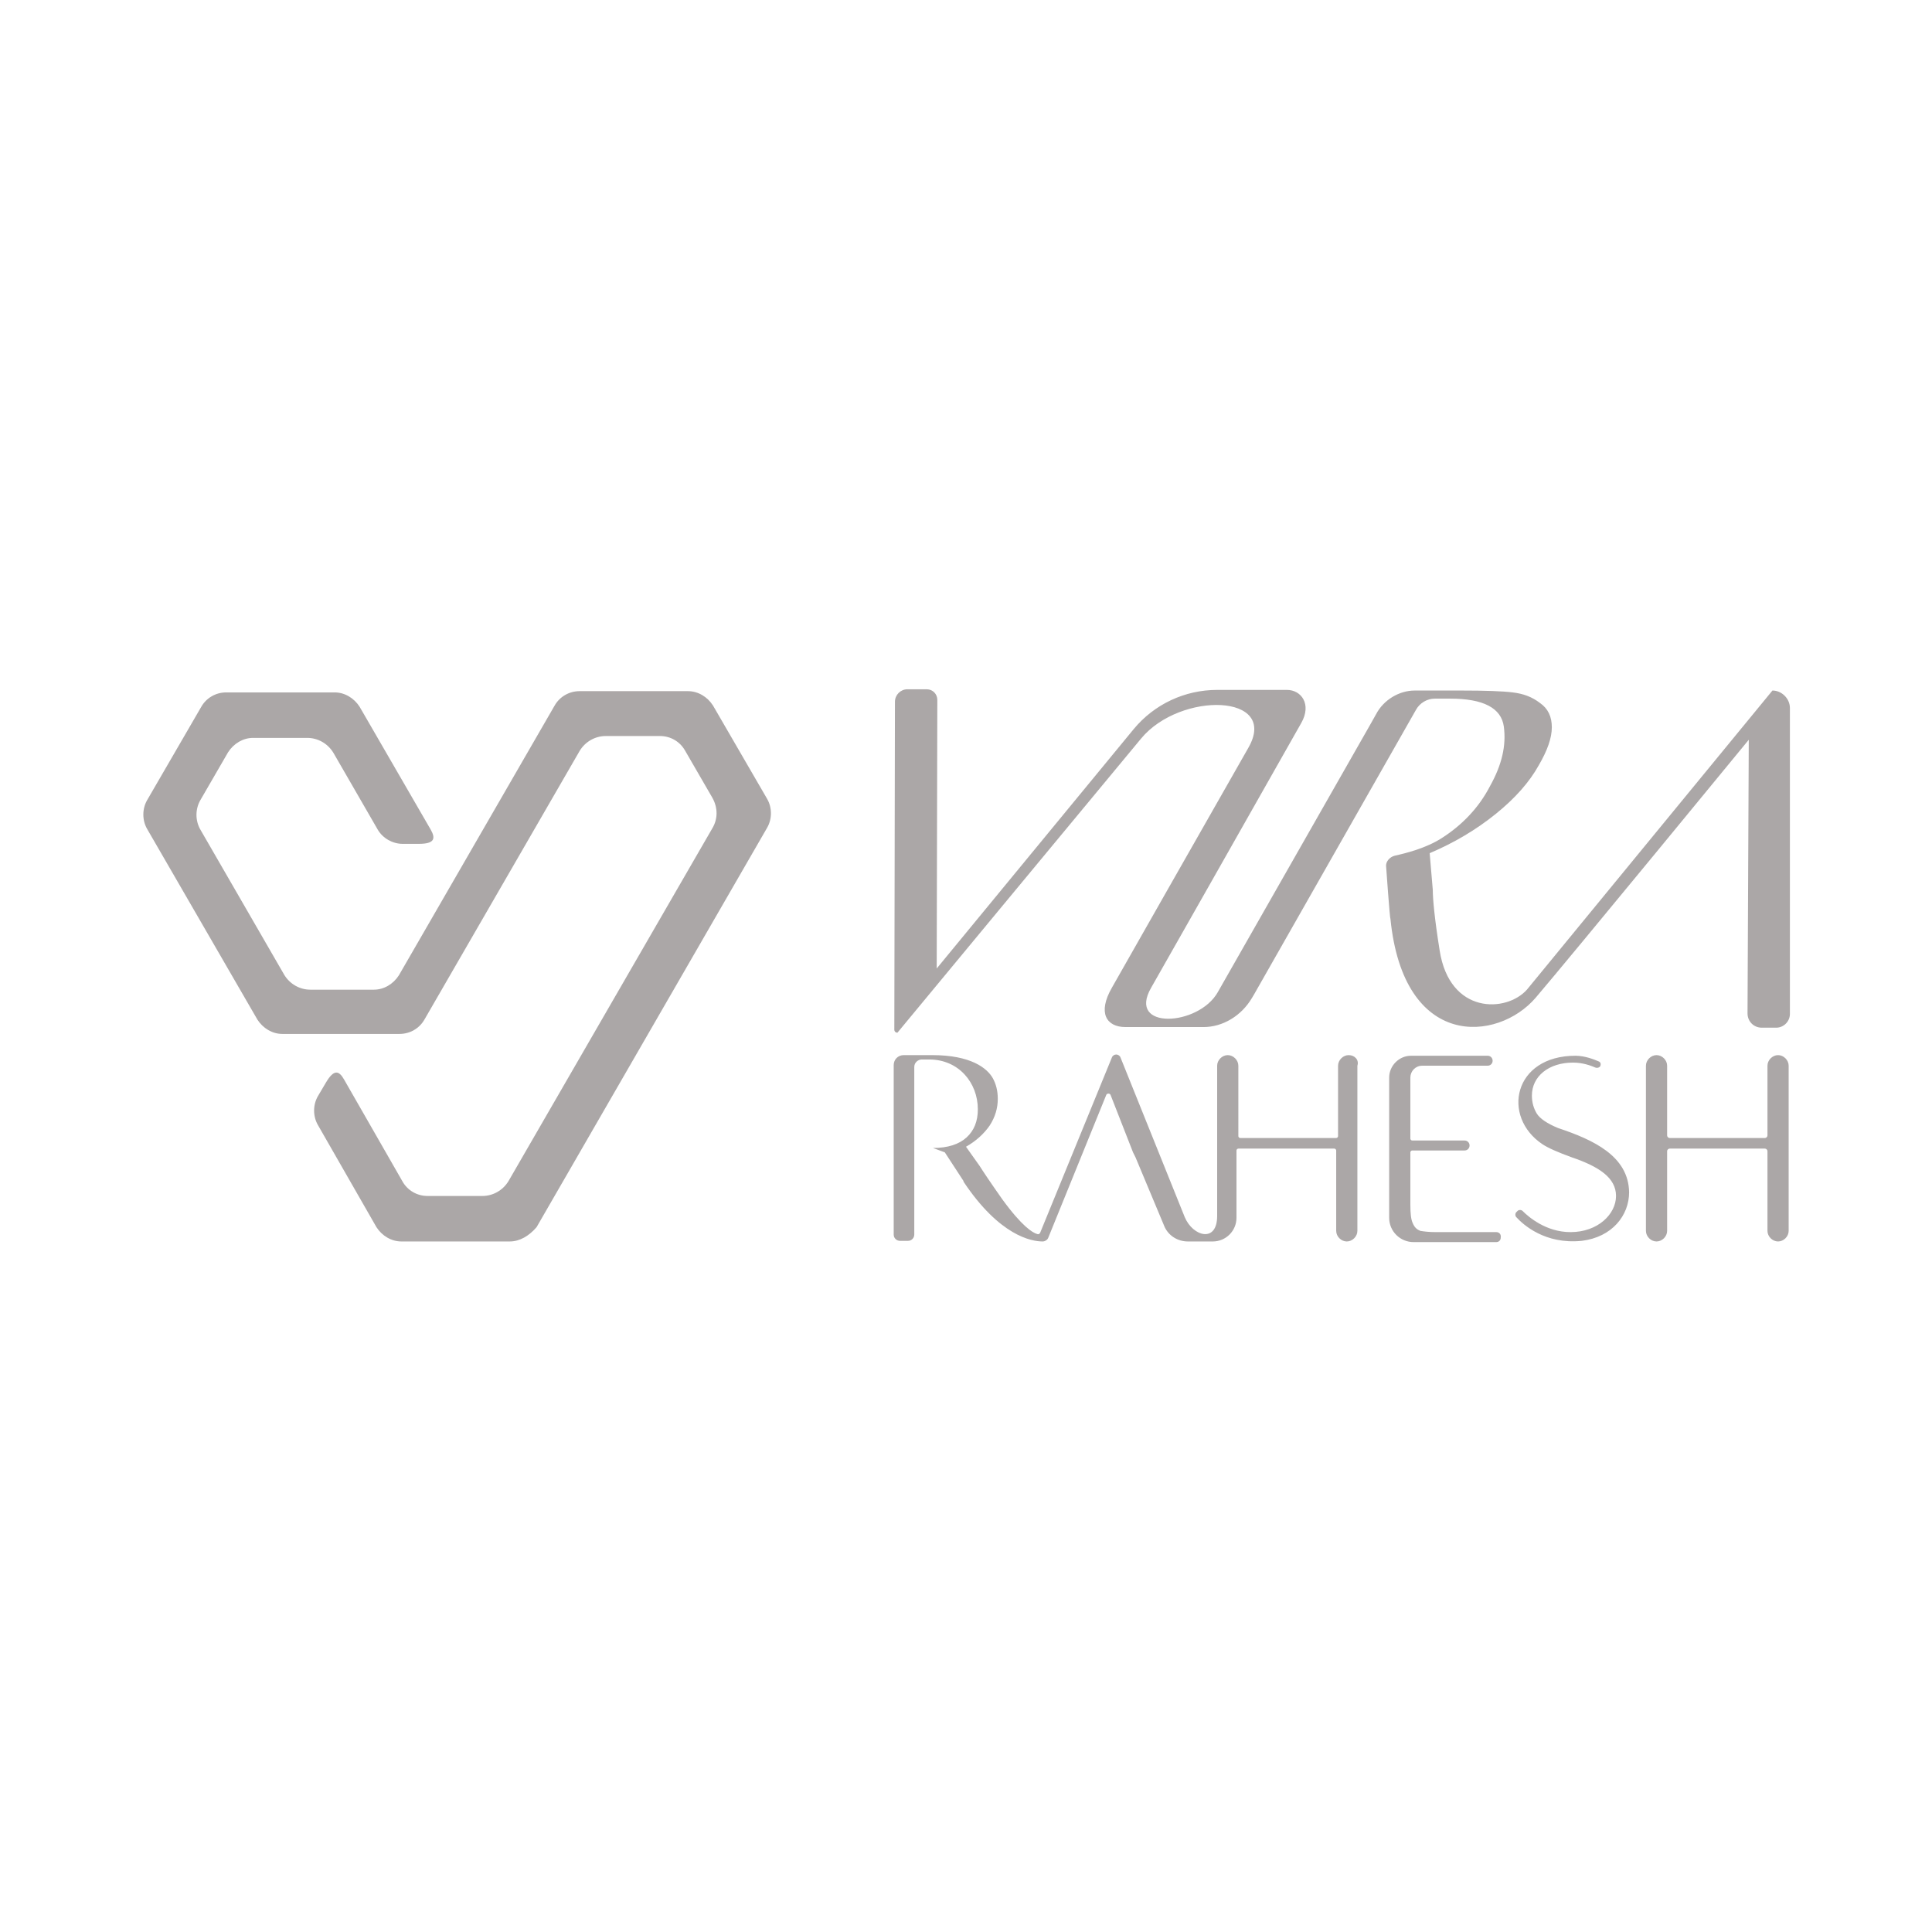 <svg version="1.1" id="Layer_1" xmlns="http://www.w3.org/2000/svg" xmlns:xlink="http://www.w3.org/1999/xlink" x="0px" y="0px" viewBox="0 0 310 310" style="enable-background:new 0 0 310 310;" xml:space="preserve">
<style type="text/css">
	.st0{fill:#ABA7A7;}
	.st1{fill-rule:evenodd;clip-rule:evenodd;fill:#ABA7A7;}
</style>
<g>
	<g>
		<g>
			<path class="st0" d="M240.1,197.7c-0.3,0-0.7,0-1,0l-8.7,0c-1.1,0-1.9-0.1-2.5-0.2c-0.5-0.2-0.9-0.5-1.2-1.2
				c-0.3-0.6-0.4-1.6-0.4-3v-8.4c0-0.2,0.2-0.3,0.3-0.3h8.4c0.5,0,0.8-0.4,0.8-0.8c0-0.5-0.4-0.8-0.8-0.8h-8.4
				c-0.2,0-0.3-0.2-0.3-0.3v-9.8c0-1,0.8-1.9,1.9-1.9l10.5,0c0.4,0,0.8-0.3,0.8-0.8c0-0.4-0.3-0.8-0.8-0.8l-12.3,0
				c-1.9,0-3.5,1.6-3.5,3.5v22.5c0,2.2,1.8,3.9,3.9,3.9l13.3,0c0.4,0,0.7-0.3,0.7-0.7v0C240.9,198,240.5,197.7,240.1,197.7z
				 M216.4,169.3c-0.9,0-1.7,0.8-1.7,1.7v11.3c0,0.2-0.2,0.3-0.3,0.3H199c-0.2,0-0.3-0.2-0.3-0.3V171c0-0.9-0.8-1.7-1.7-1.7
				c-0.9,0-1.7,0.8-1.7,1.7c0,5.1,0,20,0,24.1c0,4.4-3.9,3.3-5.2,0.2l-10.3-25.6c-0.1-0.3-0.4-0.5-0.7-0.5c-0.3,0-0.6,0.2-0.7,0.5
				l-11.5,28.1c-0.1,0.2-0.3,0.3-0.5,0.2c-0.7-0.2-2.4-1.2-5.6-5.6c-1.9-2.7-3.1-4.5-3.6-5.3L155,184c1.6-0.9,2.9-2.1,3.8-3.4
				c0.9-1.4,1.3-2.8,1.3-4.3c0-1.3-0.3-2.4-0.8-3.3c-0.9-1.6-3.5-3.7-9.7-3.7l-4.6,0c-0.9,0-1.6,0.7-1.6,1.6v1.3v25.9
				c0,0.6,0.5,1,1,1h1.3c0.6,0,1-0.5,1-1v-26.9c0-0.7,0.6-1.2,1.2-1.2h1.2c4.7,0,7.8,3.7,7.8,8c0,1.9-0.6,3.4-1.8,4.5
				c-1.2,1.1-3,1.7-5.4,1.7l1.9,0.7l3,4.6c0,0,0,0.1,0,0.1c5.8,8.7,10.9,9.6,12.7,9.6c0.4,0,0.8-0.3,0.9-0.6l9.3-22.9
				c0.1-0.3,0.6-0.3,0.7,0l3.6,9.2l0.4,0.8l4.6,11c0.6,1.5,2.1,2.5,3.8,2.5h4c2.1,0,3.8-1.7,3.8-3.8l0-10.8c0-0.2,0.2-0.3,0.3-0.3
				h15.4c0.2,0,0.3,0.2,0.3,0.3v12.9c0,0.9,0.8,1.7,1.7,1.7c0.9,0,1.7-0.8,1.7-1.7V171C218.1,170.1,217.4,169.3,216.4,169.3z
				 M285.3,169.3L285.3,169.3c-0.9,0-1.7,0.8-1.7,1.7l0,11.2c0,0.2-0.2,0.4-0.4,0.4h-15.3c-0.2,0-0.4-0.2-0.4-0.4l0-11.2
				c0-0.9-0.8-1.7-1.7-1.7c-0.9,0-1.7,0.8-1.7,1.7l0,26.5c0,0.9,0.8,1.7,1.7,1.7h0c0.9,0,1.7-0.8,1.7-1.7l0-12.8
				c0-0.2,0.2-0.4,0.4-0.4h15.3c0.2,0,0.4,0.2,0.4,0.4l0,12.8c0,0.9,0.8,1.7,1.7,1.7c0.9,0,1.7-0.8,1.7-1.7L287,171
				C287,170.1,286.2,169.3,285.3,169.3z M250,181c-1.7-0.7-2.9-1.5-3.4-2.3c-0.5-0.8-0.8-1.8-0.8-2.9c0-3.1,2.7-5.3,6.6-5.3
				c1.6,0,2.9,0.5,3.6,0.8c0.3,0.1,0.7,0,0.8-0.3c0.1-0.3,0-0.6-0.3-0.7c-0.7-0.3-2.2-0.9-3.7-0.9c-10,0-11.9,9.8-5.3,14.2
				c0.9,0.6,2.5,1.3,4.7,2.1c4.4,1.5,7.1,3.3,7.1,6.2c0,2.9-2.9,5.8-7.3,5.8c-3.9,0-6.7-2.4-7.7-3.4c-0.2-0.2-0.6-0.2-0.8,0
				l-0.2,0.2c-0.2,0.2-0.2,0.6,0,0.8c1.1,1.2,4.6,4.4,10.5,3.8c4.9-0.6,7.6-4.1,7.6-7.8C261.3,185.5,255.7,182.9,250,181z
				 M231.3,134.5c-2.5,1.6-5.7,2.4-7.5,2.8c-0.8,0.2-1.4,0.9-1.4,1.6c0,0,0.6,8.5,0.7,8.5c2.1,21.1,17.2,19.8,23.3,12.7
				c5.8-6.8,34.2-41.4,34.2-41.4l-0.2,43.9c0,1.3,1,2.3,2.3,2.3h2.3c1.2,0,2.2-1,2.2-2.2l0-49.1c0-1.5-1.3-2.8-2.8-2.8l-39.4,48
				c-3.3,3.7-12.4,4-14-6.3c-0.8-5-1.1-8.2-1.1-9.7l-0.5-5.9c4-1.7,7.5-3.8,10.6-6.3c3.1-2.5,5.4-5.1,6.9-7.8
				c1.4-2.4,2.1-4.4,2.1-6.1c0-1.7-0.6-3-1.9-3.9c-1.3-1-2.7-1.5-4.4-1.7c-1.6-0.2-4.4-0.3-8.3-0.3H227c-2.5,0-5,1.5-6.2,3.8
				c-0.3,0.5-0.6,1.1-0.9,1.6l-24.5,43c-3.1,5.5-14.6,6.1-10.7-0.7c0,0,17.1-30.1,24.1-42.5c1.7-3,0-5.3-2.3-5.3
				c-2.4,0-8.5,0-11.2,0c-5.2,0-10.1,2.3-13.4,6.3l-31.6,38.4l0.1-43.1c0-0.9-0.7-1.7-1.7-1.7h-3.1c-1.1,0-2,0.9-2,2l-0.1,52.6
				c0,0.3,0.2,0.5,0.5,0.5c0,0,29.8-36,39.1-47.2c6.3-7.6,22.2-7.2,17.2,1.5c-5.2,9.1-21.9,38.5-21.9,38.5c-2.3,4-0.9,6.3,2.2,6.3
				c3,0,4.5,0,4.5,0l3,0l5,0c3.1,0,6.1-1.8,7.8-4.7c0.1-0.2,0.2-0.3,0.3-0.5l26-45.7c0.6-1.1,1.8-1.8,3-1.8h2.5
				c5.3,0,8.2,1.5,8.6,4.5c0.4,3-0.3,6.1-2.2,9.5C237.3,129.6,234.6,132.4,231.3,134.5z"></path>
		</g>
	</g>
	<path class="st1" d="M81.8,199.2l-17.4,0c-1.6,0-3.1-0.9-4-2.3L51,180.5c-0.8-1.4-0.8-3.2,0-4.6l1.3-2.2c1.3-2.2,2.1-1.9,2.9-0.5
		l9.4,16.4c0.8,1.4,2.3,2.3,4,2.3l8.8,0c1.7,0,3.3-0.9,4.2-2.4l32.7-56.6c0.9-1.5,0.9-3.3,0-4.9l-4.4-7.6c-0.8-1.4-2.3-2.3-4-2.3
		l-8.7,0c-1.7,0-3.3,0.9-4.2,2.4l-24.9,43.1c-0.8,1.4-2.3,2.3-4,2.3l-18.8,0c-1.6,0-3.1-0.9-4-2.3L23.6,133c-0.8-1.4-0.8-3.2,0-4.6
		l8.7-15c0.8-1.4,2.3-2.3,4-2.3l17.4,0c1.6,0,3.1,0.9,4,2.3l11.4,19.7c0.8,1.4,0.7,2.3-1.9,2.3l-2.6,0c-1.6,0-3.2-0.9-4-2.3
		l-7.1-12.3c-0.9-1.5-2.5-2.4-4.2-2.4l-8.7,0c-1.6,0-3.1,0.9-4,2.3l-4.4,7.6c-0.9,1.5-0.9,3.4,0,4.9l13.4,23.2
		c0.9,1.5,2.5,2.4,4.2,2.4l10.2,0c1.6,0,3.1-0.9,4-2.3l25-43.3c0.8-1.4,2.3-2.3,4-2.3l17.4,0c1.6,0,3.1,0.9,4,2.3l8.7,15
		c0.8,1.4,0.8,3.2,0,4.6l-37,64.1C84.9,198.3,83.4,199.2,81.8,199.2z"></path>
</g>
</svg>